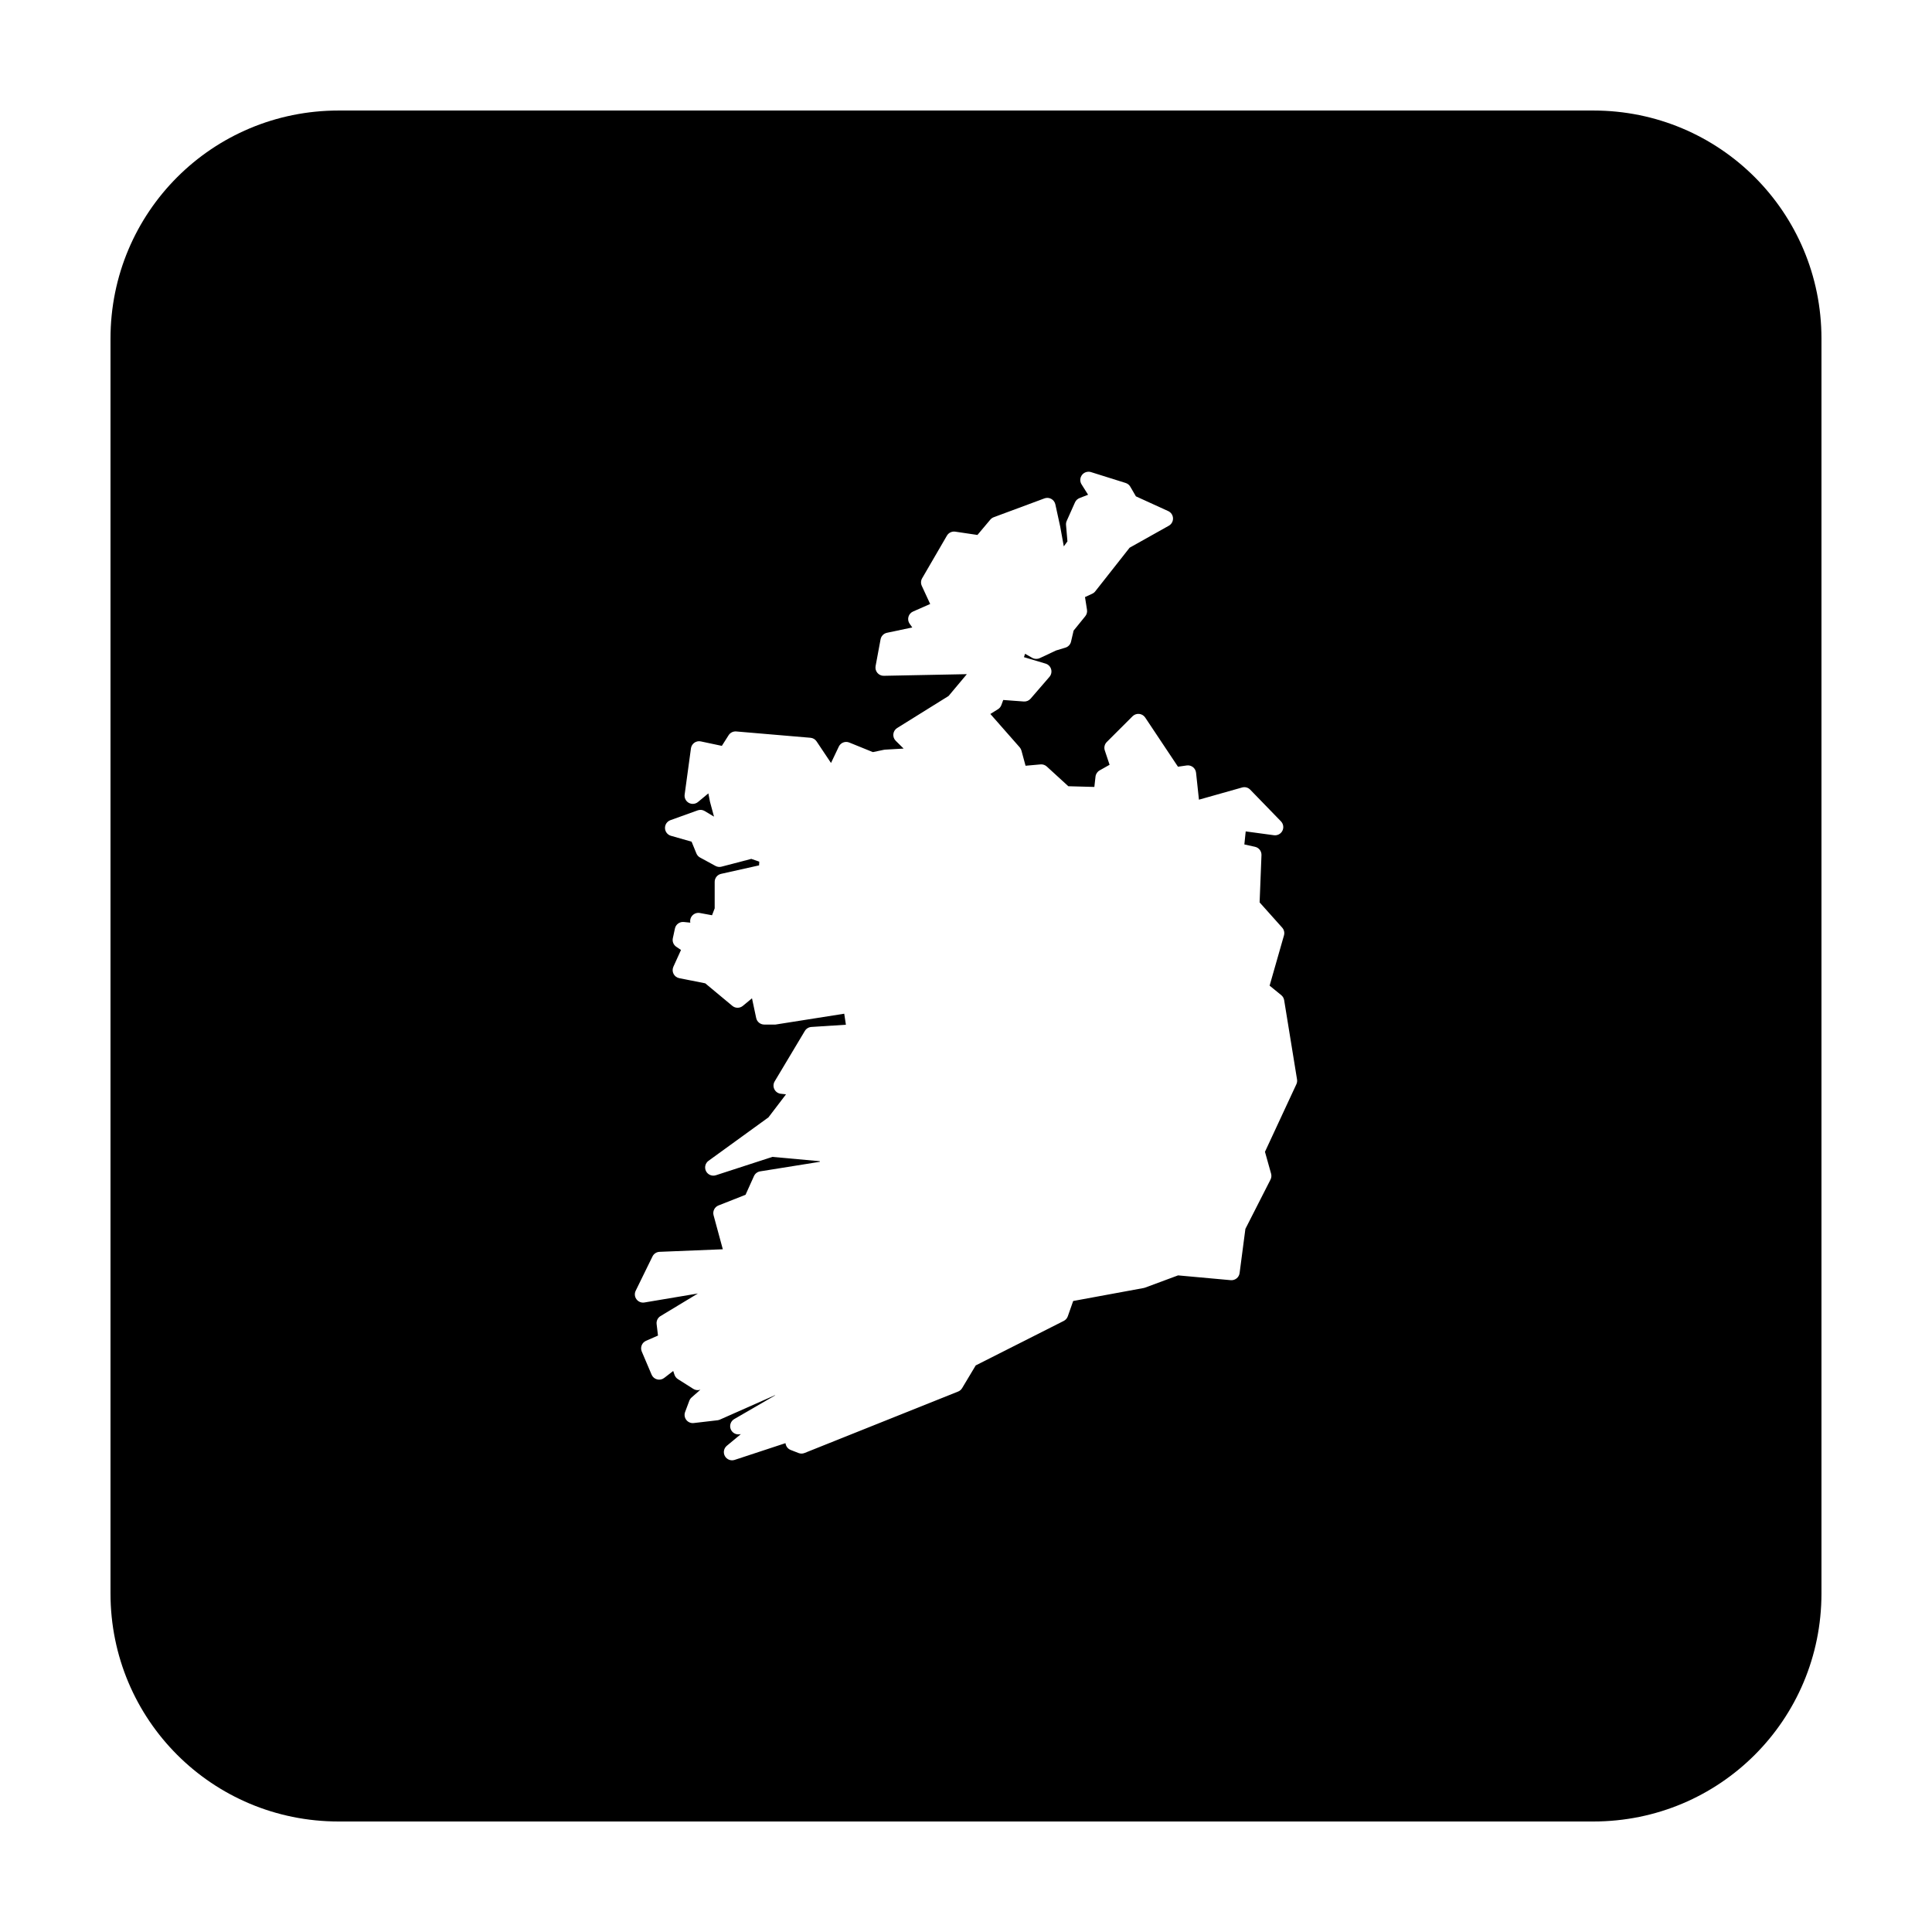 <?xml version="1.0" encoding="UTF-8"?>
<!-- Uploaded to: ICON Repo, www.svgrepo.com, Generator: ICON Repo Mixer Tools -->
<svg fill="#000000" width="800px" height="800px" version="1.1" viewBox="144 144 512 512" xmlns="http://www.w3.org/2000/svg">
 <path d="m233.74 173.29c-33.492 0-60.457 26.965-60.457 60.457v332.51c0 33.496 26.965 60.457 60.457 60.457h332.51c33.496 0 60.457-26.961 60.457-60.457v-332.51c0-33.492-26.961-60.457-60.457-60.457zm198.74 95.723c0.219 0 0.434 0.035 0.641 0.098l9.191 2.883c0.516 0.164 0.957 0.516 1.227 0.984l1.488 2.559 8.559 3.906c0.746 0.34 1.238 1.07 1.273 1.887 0.035 0.82-0.391 1.59-1.105 1.992l-10.391 5.824-9.113 11.57c-0.211 0.273-0.484 0.488-0.797 0.633l-1.918 0.883 0.531 3.367c0.098 0.609-0.07 1.234-0.461 1.711l-3.09 3.809-0.68 2.922c-0.176 0.762-0.746 1.371-1.496 1.594l-2.469 0.75-4.32 2.027c-0.637 0.297-1.375 0.273-1.988-0.07l-1.91-1.082-0.293 0.895 5.734 1.711c0.711 0.215 1.262 0.773 1.465 1.484 0.203 0.707 0.035 1.473-0.449 2.031l-4.988 5.773c-0.449 0.52-1.117 0.797-1.801 0.75l-5.453-0.402-0.492 1.336c-0.164 0.457-0.477 0.844-0.883 1.102l-2.039 1.27 7.773 8.836c0.219 0.25 0.375 0.547 0.465 0.867l1.09 4.016 3.965-0.355c0.609-0.055 1.215 0.148 1.664 0.562l5.707 5.223 6.898 0.188 0.305-2.734c0.078-0.695 0.484-1.309 1.094-1.652l2.637-1.488-1.27-3.805c-0.262-0.785-0.059-1.652 0.531-2.234l6.828-6.82c0.461-0.461 1.105-0.688 1.754-0.625 0.645 0.066 1.23 0.418 1.594 0.961l8.688 13.035 2.312-0.332c0.586-0.086 1.184 0.07 1.652 0.434 0.465 0.363 0.766 0.902 0.828 1.492l0.766 7.144 11.445-3.234c0.77-0.219 1.598 0.012 2.152 0.59l8.141 8.391c0.641 0.668 0.793 1.668 0.379 2.492-0.418 0.828-1.312 1.301-2.231 1.18l-7.496-1.012-0.355 3.453 2.832 0.629c1.031 0.227 1.746 1.16 1.703 2.215l-0.492 12.516 5.984 6.691c0.496 0.555 0.676 1.328 0.473 2.047l-3.809 13.324 3.078 2.508c0.414 0.336 0.691 0.812 0.777 1.34l3.414 21.008c0.07 0.43 0.008 0.871-0.176 1.27l-8.324 17.906 1.625 5.797c0.145 0.527 0.09 1.09-0.16 1.574l-6.652 13.059-1.535 11.711c-0.152 1.152-1.188 1.98-2.352 1.879l-13.953-1.27-8.727 3.238c-0.117 0.047-0.238 0.082-0.363 0.105l-18.707 3.445-1.426 4.055c-0.184 0.527-0.566 0.965-1.062 1.219l-23.34 11.797-3.613 6.035c-0.246 0.406-0.621 0.719-1.062 0.895l-40.699 16.285c-0.512 0.203-1.082 0.203-1.594 0l-2.066-0.809c-0.684-0.266-1.184-0.855-1.336-1.574l-0.051-0.227-13.48 4.438c-0.992 0.32-2.07-0.105-2.574-1.016-0.504-0.914-0.289-2.055 0.508-2.723l3.731-3.098-0.336 0.047c-1.031 0.16-2.027-0.438-2.379-1.418s0.043-2.074 0.941-2.606l10.863-6.297-0.02-0.051-14.621 6.477c-0.199 0.09-0.414 0.148-0.629 0.176l-6.309 0.738c-0.754 0.09-1.5-0.223-1.965-0.816-0.469-0.598-0.594-1.395-0.328-2.106l1.113-2.973c0.125-0.336 0.328-0.637 0.598-0.875l2.344-2.066c-0.629 0.219-1.32 0.137-1.879-0.215l-4.094-2.598c-0.422-0.27-0.738-0.68-0.895-1.152l-0.336-0.996-2.402 1.852c-0.531 0.41-1.227 0.547-1.875 0.375-0.652-0.168-1.188-0.633-1.449-1.25l-2.609-6.133c-0.465-1.098 0.039-2.363 1.133-2.844l3.168-1.387-0.363-3.039c-0.105-0.852 0.301-1.684 1.031-2.125l9.91-5.984-14.18 2.383c-0.801 0.133-1.613-0.195-2.098-0.848-0.488-0.652-0.57-1.52-0.215-2.254l4.457-9.102c0.352-0.715 1.062-1.184 1.859-1.219l16.777-0.68c-0.008-0.031-0.02-0.066-0.027-0.098l-2.422-8.918c-0.289-1.07 0.273-2.191 1.309-2.598l7.164-2.824 2.234-4.957c0.301-0.664 0.914-1.133 1.633-1.25l15.852-2.539-0.059-0.156-12.547-1.141-14.984 4.867c-1.016 0.324-2.117-0.137-2.602-1.086-0.48-0.949-0.207-2.109 0.652-2.738l15.891-11.516 4.656-6.109-1.359-0.148c-0.742-0.074-1.391-0.523-1.723-1.191-0.336-0.664-0.305-1.457 0.078-2.094l7.992-13.363c0.367-0.613 1.012-1.004 1.723-1.055l9.16-0.59-0.441-2.922-17.891 2.824c-0.109 0.023-0.223 0.043-0.336 0.051h-2.981c-1.023-0.004-1.91-0.719-2.125-1.723l-1.113-5.234-2.43 2.008c-0.805 0.664-1.969 0.664-2.773 0l-7.184-5.977-6.887-1.367c-0.656-0.129-1.211-0.551-1.516-1.141-0.305-0.594-0.316-1.293-0.039-1.898l2.016-4.438-1.238-0.836c-0.746-0.496-1.113-1.391-0.926-2.266l0.559-2.598c0.23-1.082 1.242-1.82 2.344-1.711l1.73 0.176c-0.137-0.707 0.082-1.434 0.59-1.945 0.504-0.512 1.23-0.742 1.941-0.613l3.227 0.594 0.699-1.832v-7.027c0.004-1.016 0.715-1.898 1.711-2.113l10.055-2.246 0.051-0.98-2.117-0.738-7.898 2.066c-0.539 0.141-1.109 0.066-1.594-0.199l-4.086-2.223c-0.441-0.242-0.785-0.625-0.973-1.094l-1.27-3.109-5.481-1.562c-0.902-0.266-1.535-1.078-1.566-2.016-0.031-0.941 0.543-1.793 1.426-2.117l7.246-2.609c0.613-0.219 1.297-0.152 1.859 0.188l2.457 1.477-1.051-3.879c-0.012-0.047-0.023-0.098-0.031-0.145l-0.414-2.137-2.742 2.281c-0.691 0.57-1.66 0.66-2.445 0.227-0.781-0.434-1.219-1.305-1.098-2.191l1.672-12.254c0.082-0.598 0.406-1.133 0.898-1.484 0.492-0.348 1.109-0.477 1.699-0.355l5.59 1.184 1.789-2.816c0.434-0.684 1.211-1.07 2.019-1.004l19.68 1.676c0.66 0.055 1.258 0.41 1.621 0.961l3.82 5.719 2.066-4.34c0.492-1.035 1.707-1.512 2.773-1.082l6.258 2.539 2.875-0.602c0.105-0.023 0.215-0.039 0.324-0.047l4.949-0.285-2.086-2.059c-0.473-0.469-0.707-1.125-0.637-1.789 0.074-0.66 0.445-1.254 1.012-1.605l13.617-8.48 4.852-5.789-22.004 0.434c-0.652 0.016-1.277-0.266-1.699-0.766-0.426-0.496-0.602-1.16-0.484-1.801l1.32-7.094c0.16-0.867 0.824-1.551 1.684-1.734l6.719-1.418-0.688-0.961c-0.383-0.535-0.504-1.211-0.328-1.844 0.172-0.633 0.621-1.152 1.223-1.414l4.535-2-2.223-4.809c-0.297-0.648-0.262-1.395 0.098-2.008l6.562-11.289c0.449-0.773 1.324-1.191 2.207-1.062l5.883 0.875 3.414-4.062c0.246-0.289 0.559-0.508 0.914-0.641l13.434-4.988c0.59-0.219 1.246-0.172 1.801 0.133 0.551 0.301 0.945 0.828 1.082 1.441l1.32 6.043c0 0.023 0.004 0.047 0.008 0.07l0.914 5.027 0.965-1.32-0.375-4.367c-0.027-0.367 0.035-0.738 0.188-1.074l2.188-4.891c0.23-0.523 0.664-0.934 1.199-1.141l2.273-0.887-1.734-2.754c-0.422-0.672-0.445-1.52-0.059-2.215 0.383-0.695 1.117-1.125 1.91-1.121z"/>
</svg>